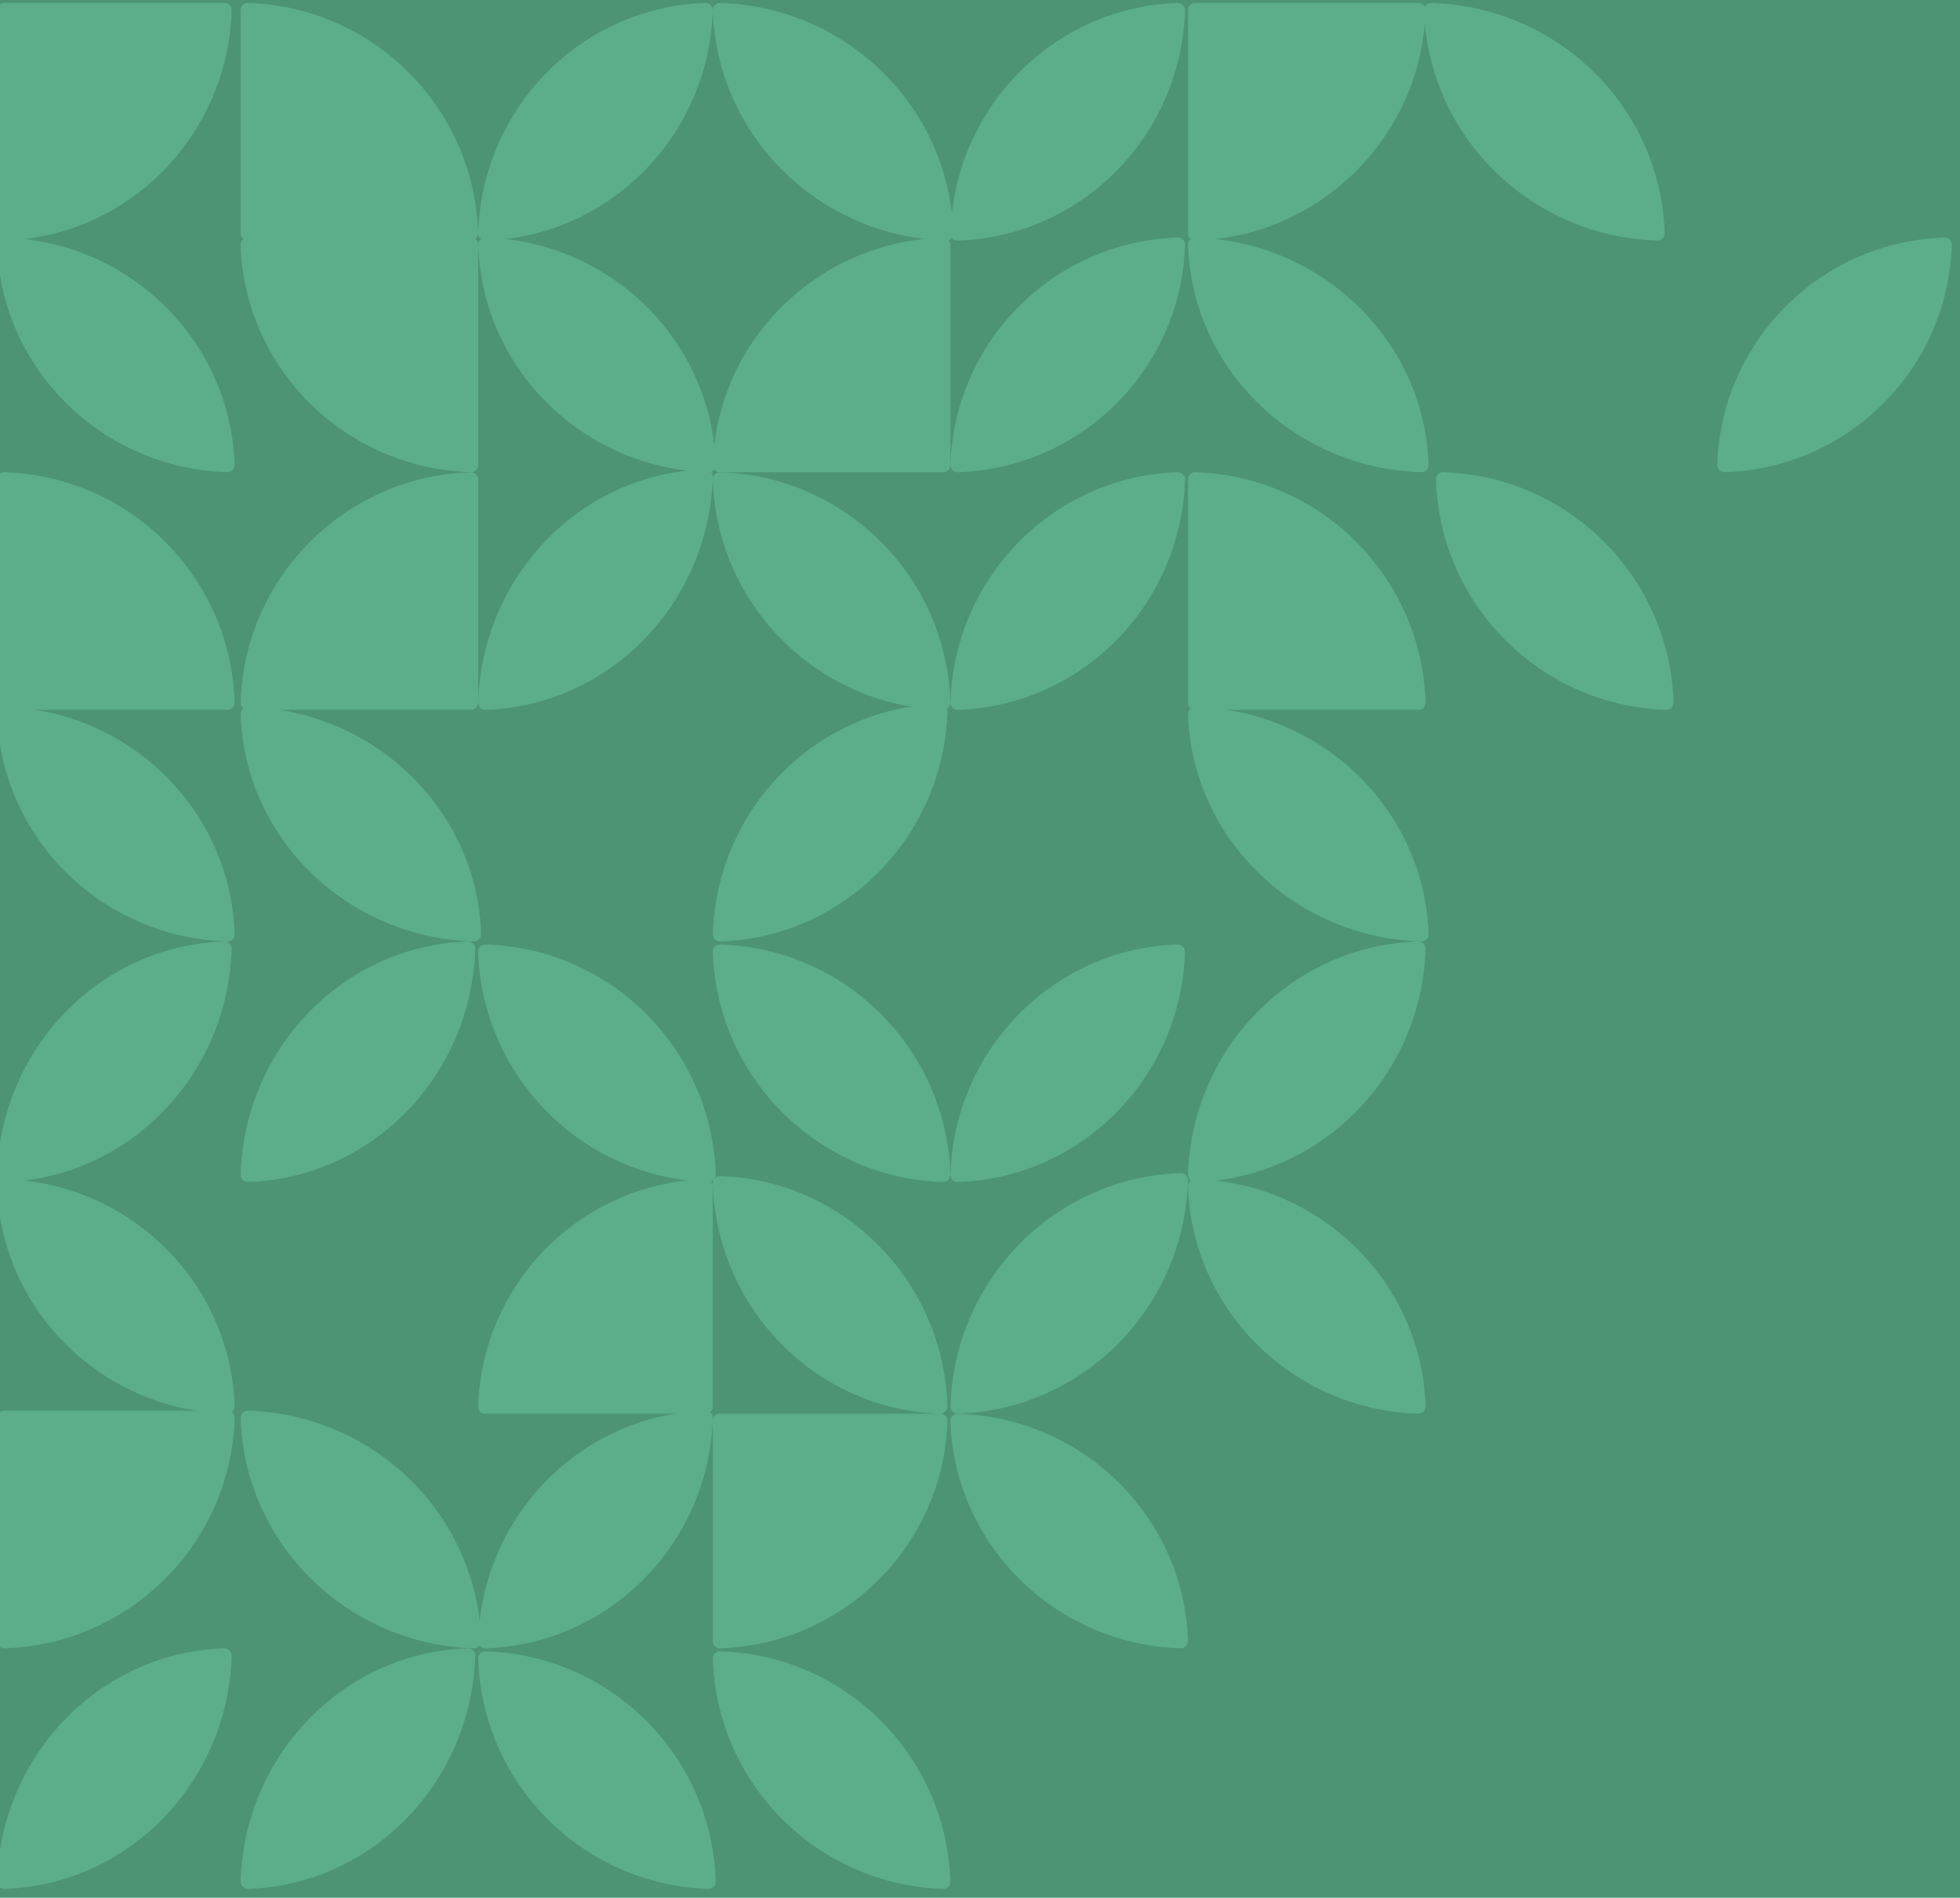 <svg width="662" height="641" viewBox="0 0 662 641" fill="none" xmlns="http://www.w3.org/2000/svg"><path fill="#4C9474" d="M-1 0h663v641H-1z"/><path d="M238.31 1.001c-41.849 1.291-75.525 35.394-76.8 77.772-.042 1.355 1.087 2.52 2.445 2.477 41.829-1.291 75.525-35.414 76.8-77.772.042-1.355-1.107-2.52-2.445-2.477zm159.499 0c-41.849 1.291-75.525 35.394-76.8 77.772-.042 1.355 1.087 2.52 2.446 2.477 41.828-1.291 75.525-35.414 76.8-77.772.042-1.355-1.108-2.52-2.446-2.477z" fill="#5CAD89"/><path d="M83.712 1.001C82.358.96 81.258 2.06 81.258 3.413v75.468a2.366 2.366 0 002.37 2.37h75.468a2.42 2.42 0 002.412-2.454C160.239 36.397 126.091 2.27 83.712 1zM322.01 78.773c-1.308-42.378-35.836-76.48-78.745-77.772-1.371-.042-2.55 1.1-2.507 2.477 1.307 42.358 35.857 76.48 78.744 77.772 1.372.042 2.551-1.122 2.508-2.477zm240.243 0c-1.307-42.378-35.836-76.48-78.744-77.772-1.372-.042-2.551 1.1-2.508 2.477 1.308 42.358 35.857 76.48 78.745 77.772 1.371.042 2.55-1.122 2.507-2.477zm-238.798 80.722c41.849-1.275 75.525-34.951 76.8-76.8.042-1.338-1.087-2.488-2.446-2.446-41.828 1.275-75.525 34.972-76.8 76.8-.042 1.338 1.108 2.488 2.446 2.446zm258.991 0c41.849-1.275 75.525-34.951 76.8-76.8.042-1.338-1.087-2.488-2.446-2.446-41.828 1.275-75.525 34.972-76.8 76.8-.042 1.338 1.108 2.488 2.446 2.446z" fill="#5CAD89"/><path d="M159.054 159.495a2.38 2.38 0 002.455-2.382V82.588c0-1.295-1.058-2.34-2.37-2.34h-75.47c-1.332 0-2.432 1.087-2.411 2.424 1.27 41.869 35.418 75.569 77.796 76.823zm242.206-76.8c1.308 41.849 35.836 75.525 78.745 76.8 1.372.042 2.55-1.087 2.507-2.446-1.307-41.828-35.857-75.525-78.744-76.8-1.372-.042-2.55 1.108-2.508 2.446zm-402.259 0c1.291 41.849 35.393 75.525 77.772 76.8 1.355.042 2.52-1.087 2.477-2.446-1.291-41.828-35.414-75.525-77.772-76.8-1.355-.042-2.52 1.108-2.477 2.446z" fill="#5CAD89"/><path d="M161.51 82.695c1.291 41.849 35.393 75.525 77.772 76.8 1.355.042 2.519-1.087 2.477-2.446-1.292-41.828-35.415-75.525-77.773-76.8-1.354-.042-2.519 1.108-2.476 2.446zM81.259 237.293c-.043 1.354 1.058 2.454 2.412 2.454h75.468a2.366 2.366 0 002.37-2.369v-75.47a2.42 2.42 0 00-2.455-2.412c-42.399 1.27-76.526 35.418-77.795 77.797zm320.001 3.898c1.308 41.849 35.836 75.525 78.745 76.8 1.372.042 2.55-1.087 2.507-2.446-1.307-41.828-35.857-75.525-78.744-76.8-1.372-.042-2.55 1.108-2.508 2.446z" fill="#5CAD89"/><path d="M238.31 158.494c-41.849 1.307-75.525 35.836-76.8 78.744-.042 1.372 1.087 2.551 2.445 2.508 41.829-1.307 75.525-35.857 76.8-78.744.042-1.372-1.107-2.551-2.445-2.508zM-.999 241.191c1.291 41.849 35.393 75.525 77.772 76.8 1.355.042 2.52-1.087 2.477-2.446-1.291-41.828-35.414-75.525-77.772-76.8-1.355-.042-2.52 1.108-2.477 2.446zm398.808-81.694c-41.849 1.291-75.525 35.394-76.8 77.772-.042 1.355 1.087 2.519 2.446 2.477 41.828-1.291 75.525-35.414 76.8-77.772.042-1.355-1.108-2.519-2.446-2.477zm5.905 0c-1.355-.042-2.455 1.058-2.455 2.412v75.469a2.366 2.366 0 002.37 2.369h75.469a2.42 2.42 0 002.412-2.454c-1.269-42.399-35.418-76.526-77.796-77.796z" fill="#5CAD89"/><path d="M321.007 237.269c-1.292-42.378-35.394-76.481-77.773-77.772-1.354-.042-2.519 1.101-2.476 2.477 1.291 42.358 35.414 76.481 77.772 77.772 1.355.042 2.519-1.122 2.477-2.477zM1.454 159.497C.1 159.455-1 160.555-1 161.909v75.469a2.366 2.366 0 002.37 2.369h75.469a2.42 2.42 0 002.412-2.454c-1.27-42.399-35.418-76.526-77.797-77.796z" fill="#5CAD89"/><path d="M243.203 317.991c41.85-1.291 75.525-35.393 76.801-77.772.041-1.355-1.087-2.519-2.446-2.477-41.828 1.291-75.525 35.415-76.8 77.772-.042 1.355 1.108 2.519 2.445 2.477zm-161.944-76.8c1.307 41.849 35.835 75.525 78.744 76.8 1.372.042 2.551-1.087 2.508-2.446-1.308-41.828-35.857-75.525-78.745-76.8-1.371-.042-2.55 1.108-2.507 2.446zm319.999 313.101c-1.291-41.849-35.393-75.525-77.772-76.8-1.355-.041-2.519 1.087-2.477 2.446 1.291 41.828 35.415 75.525 77.772 76.8 1.355.042 2.519-1.108 2.477-2.446z" fill="#5CAD89"/><path d="M323.486 477.49c42.379-1.307 76.481-35.836 77.772-78.744.042-1.372-1.101-2.551-2.477-2.508-42.357 1.307-76.481 35.857-77.772 78.744-.042 1.372 1.122 2.551 2.477 2.508zM565.25 237.269c-1.291-42.378-35.394-76.481-77.772-77.772-1.355-.042-2.519 1.101-2.477 2.477 1.291 42.358 35.414 76.481 77.772 77.772 1.355.042 2.519-1.122 2.477-2.477zm-167.441 81.727c-41.849 1.292-75.525 35.394-76.8 77.773-.042 1.354 1.087 2.519 2.446 2.476 41.828-1.291 75.525-35.414 76.8-77.772.042-1.355-1.108-2.519-2.446-2.477zM238.31 476.489c-41.849 1.292-75.525 35.394-76.8 77.773-.042 1.354 1.087 2.519 2.445 2.476 41.829-1.291 75.525-35.414 76.8-77.772.042-1.355-1.107-2.519-2.445-2.477z" fill="#5CAD89"/><path d="M162.511 554.262c-1.308-42.379-35.836-76.481-78.745-77.773-1.372-.042-2.55 1.101-2.508 2.477 1.308 42.358 35.858 76.481 78.745 77.772 1.372.043 2.55-1.122 2.508-2.476zm79.248-157.493c-1.292-42.379-35.394-76.481-77.773-77.773-1.354-.042-2.519 1.101-2.476 2.477 1.291 42.358 35.414 76.481 77.772 77.772 1.355.043 2.519-1.121 2.477-2.476zm79.248 0c-1.292-42.379-35.394-76.481-77.773-77.773-1.354-.042-2.519 1.101-2.476 2.477 1.291 42.358 35.414 76.481 77.772 77.772 1.355.043 2.519-1.121 2.477-2.476zm158.026-78.776c-42.379 1.308-76.481 35.836-77.773 78.745-.042 1.371 1.101 2.55 2.477 2.507 42.358-1.307 76.481-35.857 77.772-78.744.043-1.372-1.122-2.551-2.476-2.508zM241.759 635.516c-1.292-42.379-35.394-76.481-77.773-77.772-1.354-.043-2.519 1.101-2.476 2.476 1.291 42.358 35.414 76.481 77.772 77.773 1.355.042 2.519-1.122 2.477-2.477z" fill="#5CAD89"/><path d="M401.26 400.69c1.292 41.849 35.394 75.525 77.773 76.8 1.354.042 2.519-1.087 2.476-2.446-1.291-41.828-35.414-75.525-77.772-76.8-1.355-.042-2.519 1.108-2.477 2.446zm-80.253 234.826c-1.292-42.379-35.394-76.481-77.773-77.772-1.354-.043-2.519 1.101-2.476 2.476 1.291 42.358 35.414 76.481 77.772 77.773 1.355.042 2.519-1.122 2.477-2.477zM75.801 317.993c-41.849 1.308-75.525 35.836-76.8 78.745-.042 1.371 1.087 2.55 2.446 2.507 41.828-1.307 75.525-35.857 76.8-78.744.042-1.372-1.108-2.551-2.446-2.508zm7.903 81.252c41.85-1.307 75.525-35.835 76.8-78.744.042-1.372-1.087-2.55-2.445-2.508-41.828 1.308-75.525 35.858-76.8 78.745-.042 1.372 1.108 2.55 2.445 2.507z" fill="#5CAD89"/><path d="M-.999 400.69c1.291 41.849 35.394 75.525 77.772 76.8 1.355.042 2.52-1.087 2.477-2.446-1.291-41.828-35.414-75.525-77.772-76.8-1.355-.042-2.52 1.108-2.477 2.446zM481.509 3.454C481.551 2.1 480.451 1 479.097 1h-75.468a2.366 2.366 0 00-2.37 2.37v75.469a2.42 2.42 0 002.454 2.412c42.4-1.27 76.527-35.418 77.796-77.797zm-161.505 471.56c-1.276-42.379-34.951-76.481-76.801-77.773-1.337-.042-2.487 1.101-2.445 2.477 1.275 42.358 34.972 76.481 76.8 77.772 1.338.043 2.487-1.122 2.446-2.476z" fill="#5CAD89"/><path d="M320.003 479.915c.042-1.337-1.044-2.424-2.381-2.424h-74.525a2.336 2.336 0 00-2.34 2.34v74.526a2.39 2.39 0 002.423 2.382c41.87-1.254 75.57-34.975 76.823-76.824zM75.801 556.74c-41.849 1.308-75.525 35.836-76.8 78.745-.042 1.371 1.087 2.55 2.446 2.507 41.828-1.307 75.525-35.857 76.8-78.744.042-1.372-1.108-2.55-2.446-2.508zm7.903 81.253c41.85-1.308 75.525-35.836 76.8-78.745.042-1.372-1.087-2.55-2.445-2.508-41.828 1.308-75.525 35.858-76.8 78.745-.042 1.372 1.108 2.55 2.445 2.508zM78.247 3.454A2.38 2.38 0 0075.865 1H1.34C.045 1-1 2.058-1 3.37v75.469c0 1.333 1.086 2.433 2.424 2.412 41.869-1.27 75.57-35.418 76.823-77.797zm162.511 153.618c-.043 1.338 1.058 2.424 2.412 2.424h75.468c1.312 0 2.37-1.045 2.37-2.34V82.63c0-1.316-1.1-2.402-2.454-2.382-42.4 1.254-76.527 34.975-77.796 76.824zM79.25 478.943c.042-1.355-1.058-2.455-2.412-2.455H1.37a2.366 2.366 0 00-2.37 2.37v75.469a2.42 2.42 0 002.454 2.412c42.4-1.269 76.527-35.418 77.796-77.796zm82.26-3.875c-.042 1.337 1.044 2.423 2.382 2.423h74.525a2.336 2.336 0 002.34-2.34v-74.526a2.391 2.391 0 00-2.424-2.382c-41.869 1.254-75.57 34.976-76.823 76.825z" fill="#5CAD89"/></svg>